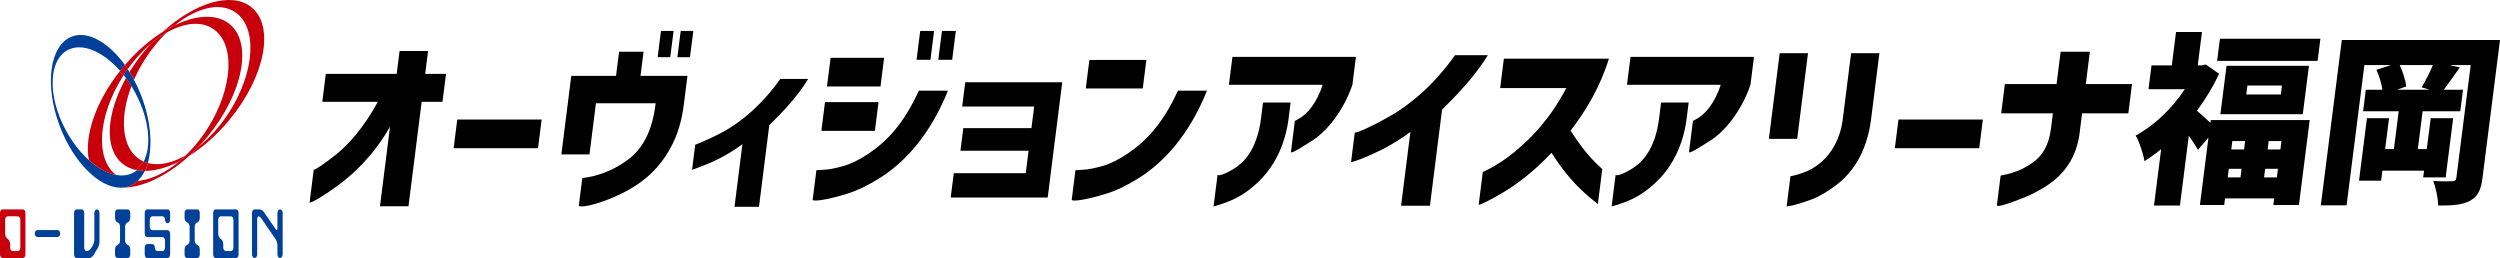 <?xml version="1.0" encoding="utf-8"?>
<!-- Generator: Adobe Illustrator 16.0.0, SVG Export Plug-In . SVG Version: 6.00 Build 0)  -->
<!DOCTYPE svg PUBLIC "-//W3C//DTD SVG 1.1//EN" "http://www.w3.org/Graphics/SVG/1.1/DTD/svg11.dtd">
<svg version="1.1" id="レイヤー_1" xmlns="http://www.w3.org/2000/svg" xmlns:xlink="http://www.w3.org/1999/xlink" x="0px"
	 y="0px" width="785.836px" height="81.097px" viewBox="0 0 785.836 81.097" enable-background="new 0 0 785.836 81.097"
	 xml:space="preserve">
<g>
	<g>
		<path fill="#004098" d="M18.843,39.791c-4.975-13-3.264-25.677,3.804-28.322c5.034-1.892,11.583,1.946,16.652,8.996l-1.545,1.813
			c-5.356-6.09-11.846-8.933-16.42-6.577c-6.076,3.16-6.422,14.346-0.765,25.019c5.643,10.67,15.16,16.753,21.237,13.597
			c0.447-0.218,0.888-0.511,1.282-0.843l2.39,0.307c-1.131,2.284-2.745,3.96-4.829,4.74c-0.886,0.324-1.797,0.479-2.749,0.479
			C31.22,58.999,23.19,51.142,18.843,39.791 M45.146,50.842c2.579-4.928,1.767-13.403-2.548-21.526
			c-1.132-2.123-2.399-4.07-3.789-5.792l1.304-1.826c1.655,2.508,3.122,5.37,4.328,8.49c3.004,7.874,3.575,15.625,2.003,21.091
			L45.146,50.842"/>
		<path fill="#C7000B" d="M38.429,58.969c0.766-0.019,1.511-0.197,2.221-0.449c0.97-0.388,1.868-0.958,2.646-1.672
			c7.034-0.497,15.711-6.705,21.907-16.403c8.172-12.855,8.873-26.969,1.549-31.521c-6.892-4.315-18.449,1.379-26.605,12.806
			l-0.019-0.032l0.06-0.096l-0.869-1.235C50.392,7.485,64.902,1.731,72.131,7.541c7.384,5.935,4.291,21.776-6.859,35.366
			c-8.306,10.072-18.732,16.074-26.585,16.074L38.429,58.969 M27.961,50.357c-1.541-7.364,2.001-18.249,9.791-28.081l-0.108,0.161
			l1.038,1.294l0.127-0.208l0.06,0.06l-0.187,0.336c-7.942,12.452-8.828,26.076-2.196,31.069
			C33.708,54.488,30.773,52.852,27.961,50.357"/>
		<polygon fill="#C7000B" points="37.644,22.438 39.318,20.366 40.187,21.602 38.682,23.731 		"/>
		<path fill="#C7000B" d="M46.614,51.343l-0.169-0.063v-0.044c3.439,0.958,7.674,0.044,11.933-2.384
			c-0.733,0.723-1.476,1.386-2.228,2.005c-3.703,1.84-7.305,2.85-10.464,2.858L46.614,51.343 M42.834,53.463l0.254,0.01v0.015
			L42.834,53.463 M38.532,51.458c-5.895-4.741-5.144-15.756,1.069-26.921c0.598,0.802,1.172,1.647,1.72,2.531
			c-3.866,10.087-3.035,19.539,2.69,23.12c0.393,0.225,0.793,0.439,1.155,0.605l-0.021,0.05l-0.04-0.027l-2.413,2.61
			C41.123,53.072,39.747,52.443,38.532,51.458 M62.425,46.093c3.48-2.754,6.828-6.476,9.687-10.915
			c8.154-12.856,8.875-26.971,1.549-31.525C68.816,0.647,61.75,2.534,55.113,7.839c-1.313,0.606-2.635,1.33-3.963,2.162
			C61.323,0.785,72.841-2.704,79.015,2.263c7.401,5.944,4.339,21.789-6.864,35.369c-3.903,4.755-8.312,8.619-12.682,11.348
			C60.459,48.074,61.45,47.104,62.425,46.093 M40.698,22.626c1.377-2.195,2.925-4.414,4.691-6.539
			c0.641-0.804,1.311-1.566,2.001-2.313c1.621-1.407,3.302-2.574,4.974-3.547c-2.433,2.397-4.755,5.194-6.797,8.424
			c-1.36,2.113-2.503,4.271-3.448,6.443C41.674,24.225,41.21,23.415,40.698,22.626"/>
		<polygon fill="#C7000B" points="42.668,53.424 45.107,50.816 46.615,51.343 45.623,53.82 		"/>
		<path fill="#C7000B" d="M0.804,81.097C0.355,81.097,0,80.617,0,80.022V66.897c0-0.612,0.355-1.081,0.804-1.081h6.398
			c0.423,0,0.792,0.469,0.792,1.081v13.125c0,0.595-0.369,1.074-0.792,1.074H0.804 M1.614,69.087v4.385
			c0,0.588,0.286,1.278,0.706,1.571l0.166,0.091c0.389,0.285,0.694,0.972,0.694,1.585v1.112c0,0.596,0.38,1.086,0.821,1.086h1.601
			c0.44,0,0.783-0.49,0.783-1.086v-8.744c0-0.584-0.343-1.097-0.783-1.097H2.391C1.955,67.99,1.614,68.502,1.614,69.087"/>
		<path fill="#004098" d="M11.728,74.492c-0.422,0-0.806-0.488-0.806-1.076c0-0.598,0.384-1.098,0.806-1.098h6.398
			c0.447,0,0.795,0.5,0.795,1.098c0,0.588-0.348,1.076-0.795,1.076H11.728"/>
		<path fill="#004098" d="M24.057,81.097c-0.432,0-0.781-0.48-0.781-1.116V66.897c0-0.595,0.35-1.082,0.781-1.082h1.597
			c0.434,0,0.819,0.487,0.819,1.082v10.934c0,0.596,0.337,1.088,0.792,1.088h0.019c0.444,0,1.04-0.394,1.307-0.845l0.554-0.891
			c0.288-0.486,0.512-1.338,0.512-1.948v-8.338c0-0.595,0.375-1.082,0.788-1.082c0.442,0,0.828,0.487,0.828,1.082v9.126
			c0,0.612-0.233,1.451-0.527,1.936l-1.383,2.29c-0.283,0.456-0.864,0.848-1.313,0.848H24.057"/>
		<path fill="#004098" d="M36.946,81.097c-0.44,0-0.785-0.48-0.785-1.075v-1.669c0-0.611,0.326-1.213,0.764-1.333l0.046-0.041
			c0.438-0.144,0.764-0.747,0.764-1.343v-4.383c0-0.589-0.326-1.215-0.764-1.357h-0.046c-0.438-0.137-0.764-0.766-0.764-1.349v-1.65
			c0-0.595,0.344-1.082,0.785-1.082h3.199c0.445,0,0.795,0.487,0.795,1.082v1.65c0,0.583-0.35,1.211-0.771,1.349h-0.024
			c-0.459,0.142-0.816,0.768-0.816,1.357v4.383c0,0.596,0.356,1.199,0.816,1.343l0.022,0.041c0.423,0.12,0.773,0.722,0.773,1.333
			v1.669c0,0.595-0.35,1.075-0.795,1.075H36.946"/>
		<path fill="#004098" d="M46.266,81.097c-0.44,0-0.778-0.48-0.778-1.075v-2.191c0-0.61,0.337-1.112,0.778-1.112h1.601
			c0.464,0,0.81,0.502,0.81,1.112c0,0.596,0.367,1.088,0.804,1.088h1.602c0.427,0,0.792-0.492,0.792-1.088v-2.195
			c0-0.593-0.365-1.107-0.792-1.107h-4.816c-0.44,0-0.778-0.468-0.778-1.058v-6.574c0-0.595,0.337-1.082,0.778-1.082h6.41
			c0.452,0,0.807,0.487,0.807,1.082v2.189c0,0.588-0.355,1.078-0.807,1.078c-0.428,0-0.802-0.49-0.802-1.078
			c0-0.584-0.365-1.095-0.792-1.095h-3.216c-0.434,0-0.782,0.511-0.782,1.095v2.166c0,0.624,0.348,1.095,0.782,1.095h4.81
			c0.452,0,0.807,0.504,0.807,1.124v6.551c0,0.595-0.355,1.075-0.807,1.075H46.266"/>
		<path fill="#004098" d="M58.807,81.097c-0.451,0-0.792-0.48-0.792-1.075v-1.669c0-0.611,0.336-1.213,0.792-1.333l0.014-0.041
			c0.445-0.144,0.781-0.747,0.781-1.343v-4.383c0-0.589-0.336-1.215-0.781-1.357h-0.014c-0.456-0.137-0.792-0.766-0.792-1.349v-1.65
			c0-0.595,0.341-1.082,0.792-1.082h3.214c0.43,0,0.771,0.487,0.771,1.082v1.65c0,0.583-0.341,1.211-0.766,1.349h-0.034
			c-0.44,0.142-0.787,0.768-0.787,1.357v4.383c0,0.596,0.346,1.199,0.787,1.343l0.034,0.041c0.425,0.12,0.766,0.722,0.766,1.333
			v1.669c0,0.595-0.341,1.075-0.771,1.075H58.807"/>
		<path fill="#004098" d="M67.774,81.097c-0.423,0-0.768-0.479-0.768-1.074V66.897c0-0.595,0.345-1.081,0.768-1.081h6.401
			c0.438,0,0.821,0.486,0.821,1.081v13.125c0,0.595-0.382,1.074-0.821,1.074H67.774 M68.601,69.087v4.385
			c0,0.588,0.315,1.278,0.701,1.571l0.178,0.091c0.399,0.285,0.697,0.972,0.697,1.585v1.112c0,0.596,0.382,1.086,0.817,1.086h1.592
			c0.438,0,0.787-0.49,0.787-1.086v-8.744c0-0.584-0.348-1.097-0.787-1.097h-3.192C68.939,67.99,68.601,68.502,68.601,69.087"/>
		<path fill="#004098" d="M87.209,80.022V77.14c0-0.581-0.231-1.431-0.513-1.851l-4.455-6.486c-0.293-0.456-0.74-0.812-0.994-0.812
			c-0.238,0-0.408,0.511-0.408,1.095v10.936c0,0.595-0.358,1.075-0.789,1.075c-0.443,0-0.836-0.48-0.836-1.075V66.897
			c0-0.595,0.393-1.082,0.836-1.082h1.494c0.464,0,1.093,0.367,1.364,0.792l3.787,5.477c0.281,0.406,0.513,0.293,0.513-0.317v-4.87
			c0-0.595,0.375-1.082,0.813-1.082c0.44,0,0.828,0.487,0.828,1.082v13.125c0,0.595-0.387,1.075-0.828,1.075
			C87.584,81.097,87.209,80.617,87.209,80.022"/>
	</g>
	<g>
		<path d="M119.441,64.842l3.16-25.036c-4.957,8.786-11.28,14.757-16.466,18.547c-4.368,3.216-8.081,5.34-8.828,5.34l1.304-10.336
			c0.574,0,3.462-1.952,6.846-4.651c4.081-3.215,8.896-8.613,13.306-16.709h-17.456l1.109-8.785h22.279l0.906-7.178h8.957
			l-0.906,7.178h6.546l-1.109,8.785h-6.546l-4.146,32.845H119.441z"/>
		<path d="M170.258,37.567l-1.138,9.015h-26.527l1.138-9.015H170.258z"/>
		<path d="M176.456,48.535l3.117-24.691h14.067l0.957-7.579h7.694l-0.957,7.579h14.757l-1.145,9.073
			c-0.631,4.996-1.921,9.302-3.885,13.034c-3.921,7.408-9.137,11.427-14.308,14.184c-6.342,3.388-13.479,5.34-14.82,4.593
			l1.109-8.785c0.05,0.057,0.812-0.058,2.282-0.344c1.408-0.23,3.196-0.747,5.371-1.608c2.176-0.861,4.403-2.125,6.68-3.79
			c4.563-3.388,7.597-8.786,8.691-17.456l0.037-0.288h-18.775l-2.03,16.078H176.456z M211.73,9.718l-1.044,8.269h-3.962l1.044-8.269
			H211.73z M217.932,9.718l-1.044,8.269h-3.962l1.044-8.269H217.932z"/>
		<path d="M254.04,24.82c-3.416,5.684-8.49,10.852-12.227,14.527l-3.24,25.667h-7.694l2.486-19.695
			c-2.723,2.009-5.33,3.56-7.778,4.766c-4.102,2.009-8.05,3.273-8.05,3.273l0.993-7.867c0,0,4.581-1.723,9.213-4.307
			c5.437-3.043,11.911-8.383,17.511-16.365H254.04z"/>
		<path d="M297.965,28.495c-5.615,14.01-13.636,22.509-21.127,27.275c-3.807,2.412-7.297,4.134-10.521,5.11
			c-5.5,1.723-10.317,2.584-10.87,1.953l1.182-9.36c0.05,0.057,0.804,0,2.369-0.115c1.557-0.058,3.56-0.459,6.059-1.148
			c2.441-0.689,5.135-2.01,8.021-3.962c5.776-3.905,11.001-9.36,15.757-19.753H297.965z M276.149,32.112l-1.138,9.016h-16.824
			l1.138-9.016H276.149z M277.91,18.159l-1.138,9.015h-16.824l1.138-9.015H277.91z M293.617,9.718l-1.146,9.073h-4.364l1.146-9.073
			H293.617z M300.45,9.718l-1.146,9.073h-4.364l1.146-9.073H300.45z"/>
		<path d="M324.216,40.267l0.855-6.776h-22.623l0.964-7.637h30.489l-4.574,36.233h-30.489l0.964-7.637h22.623l0.892-7.063H301.9
			l0.899-7.12H324.216z"/>
		<path d="M379.393,28.495c-5.616,14.01-13.636,22.509-21.128,27.275c-3.806,2.412-7.297,4.134-10.521,5.11
			c-5.5,1.723-10.316,2.584-10.869,1.953l1.182-9.36c0.05,0.057,0.804,0,2.368-0.115c1.558-0.058,3.561-0.459,6.06-1.148
			c2.44-0.689,5.134-2.01,8.021-3.962c5.775-3.905,11-9.36,15.757-19.753H379.393z M360.34,18.849l-1.13,8.957h-17.914l1.13-8.957
			H360.34z"/>
		<path d="M382.715,54.966c0.452,0.517,3.353-0.632,6.191-2.642c3.154-2.239,6.359-6.718,7.439-14.815l0.667-5.283h8.67l-0.71,5.627
			c-1.354,9.36-5.481,15.676-9.836,19.696c-4.419,4.077-8.138,5.799-13.675,7.35L382.715,54.966z M386.289,26.658l1.109-8.786
			h38.815l-1.108,8.786c-2.91,8.498-8.229,14.7-12.417,17.398c-3.497,2.24-6.558,4.192-6.909,3.79l1.247-9.876
			c0.05,0.057,0.546-0.23,1.602-0.861c1.989-1.206,5.129-4.25,7.118-10.451H386.289z"/>
		<path d="M467.681,17.355c-4.056,6.661-9.991,12.748-14.39,17.111l-3.813,30.204h-9.071l2.928-23.198
			c-3.226,2.354-6.336,4.249-9.216,5.685c-4.776,2.354-8.747,3.79-9.437,3.79l1.167-9.245c0.919,0,5.479-2.01,10.924-5.11
			c6.371-3.618,13.929-9.819,20.572-19.236H467.681z"/>
		<path d="M471.548,27.691l1.167-9.245h33.016c-2.73,8.9-7.305,16.479-12.042,22.624c5.416,8.499,8.851,10.853,9.954,12.116
			l-1.385,10.968c-1.878-1.493-3.592-2.929-5.076-4.365c-3.032-2.813-6.473-6.948-9.48-11.771
			c-5.376,5.742-11.03,10.048-15.49,12.632c-3.721,2.183-6.787,3.733-7.418,3.733l1.297-10.278c3.541-1.666,6.787-3.733,9.798-6.202
			c5.898-4.881,11.323-10.565,16.446-20.212H471.548z"/>
		<path d="M507.843,54.966c0.452,0.517,3.354-0.632,6.19-2.642c3.154-2.239,6.36-6.718,7.439-14.815l0.667-5.283h8.67l-0.71,5.627
			c-1.354,9.36-5.48,15.676-9.836,19.696c-4.419,4.077-8.139,5.799-13.675,7.35L507.843,54.966z M511.417,26.658l1.108-8.786h38.815
			l-1.108,8.786c-2.91,8.498-8.229,14.7-12.417,17.398c-3.497,2.24-6.558,4.192-6.909,3.79l1.247-9.876
			c0.05,0.057,0.545-0.23,1.602-0.861c1.989-1.206,5.13-4.25,7.118-10.451H511.417z"/>
		<path d="M568.314,16.724l-3.399,26.931h-8.899l3.399-26.931H568.314z M562.797,55.425c4.077-0.919,6.979-2.067,9.89-4.651
			c2.853-2.584,5.677-6.776,6.524-13.035l2.653-21.016h8.9l-2.653,21.016c-1.268,9.589-5.373,16.193-10.776,20.327
			c-2.729,2.068-5.215,3.561-7.514,4.479c-4.042,1.55-7.474,2.354-8.221,2.354L562.797,55.425z"/>
		<path d="M623.279,37.567l-1.138,9.015h-26.527l1.138-9.015H623.279z"/>
		<path d="M629.04,35.615l1.16-9.188h16.25l1.282-10.163h9.187l-1.282,10.163h14.527l-1.16,9.188h-14.527l-0.87,6.89
			c-1.28,8.326-5.908,13.15-10.648,16.136c-2.428,1.493-4.763,2.699-7.118,3.617c-4.05,1.608-7.712,2.872-8.163,2.354l1.188-9.417
			c0.058,0,0.589-0.115,1.595-0.344c0.997-0.173,2.254-0.575,3.762-1.149c1.508-0.574,3.053-1.435,4.626-2.526
			c3.203-2.182,5.116-5.512,5.805-10.508l0.638-5.053H629.04z"/>
		<path d="M686.774,28.029h-11.426l0.948-7.466h6.373l1.335-10.51h8.153l-1.335,10.51h1.091l1.415-0.288l4.222,2.929
			c-1.889,4.021-4.287,7.983-6.985,11.601c1.196,0.977,2.894,2.527,4.227,3.791l0.109-0.861h31.121l-3.392,26.705h-8.039
			l0.263-2.067h-15.445l-0.263,2.067h-7.637l2.691-21.192l-3.302,3.848c-0.701-1.263-1.76-2.872-2.884-4.422l-2.786,21.938h-8.153
			l2.254-17.746c-1.732,1.436-3.501,2.7-5.247,3.791c-0.348-2.24-1.76-6.49-2.77-8.04C677.104,39.515,682.793,34.059,686.774,28.029
			z M697.802,12.178h31.581l-0.883,6.949h-31.581L697.802,12.178z M699.88,20.678h25.896l-1.933,15.219h-25.896L699.88,20.678z
			 M704.267,55.767l0.343-2.699h-4.02l-0.343,2.699H704.267z M701.364,46.98h4.02l0.335-2.642h-4.02L701.364,46.98z M716.938,29.694
			l0.357-2.814h-10.853l-0.357,2.814H716.938z M715.693,55.767l0.343-2.699h-4.019l-0.343,2.699H715.693z M716.809,46.98
			l0.335-2.642h-4.019l-0.335,2.642H716.809z"/>
		<path d="M736.112,12.58h49.725l-5.499,43.303c-0.488,3.847-1.44,5.915-3.962,7.236c-2.465,1.321-5.587,1.493-9.951,1.493
			c-0.068-2.182-0.764-5.743-1.6-7.753c2.218,0.172,5.089,0.172,5.957,0.115c0.919,0,1.242-0.288,1.359-1.207l4.485-35.32h-6.661
			l3.236,0.747c-1.821,2.584-3.57,5.054-5.024,7.006h6.029l-0.86,6.777h-11.828l-1.51,11.888h2.813l1.232-9.706h7.063l-2.363,18.607
			h-7.063l0.27-2.125h-13.092l-0.401,3.158h-6.947l2.495-19.641h6.947l-1.232,9.706h2.756l1.509-11.888h-11.195l0.86-6.777h5.226
			c-0.319-2.01-1.047-4.422-1.904-6.26l4.61-1.494h-8.383l-5.602,44.107h-8.096L736.112,12.58z M764.741,20.447h-10.45
			c1.051,2.125,1.856,4.825,2.075,6.72l-2.888,1.034h10.221l-2.489-0.747C762.376,25.501,763.817,22.745,764.741,20.447z"/>
	</g>
</g>
</svg>
